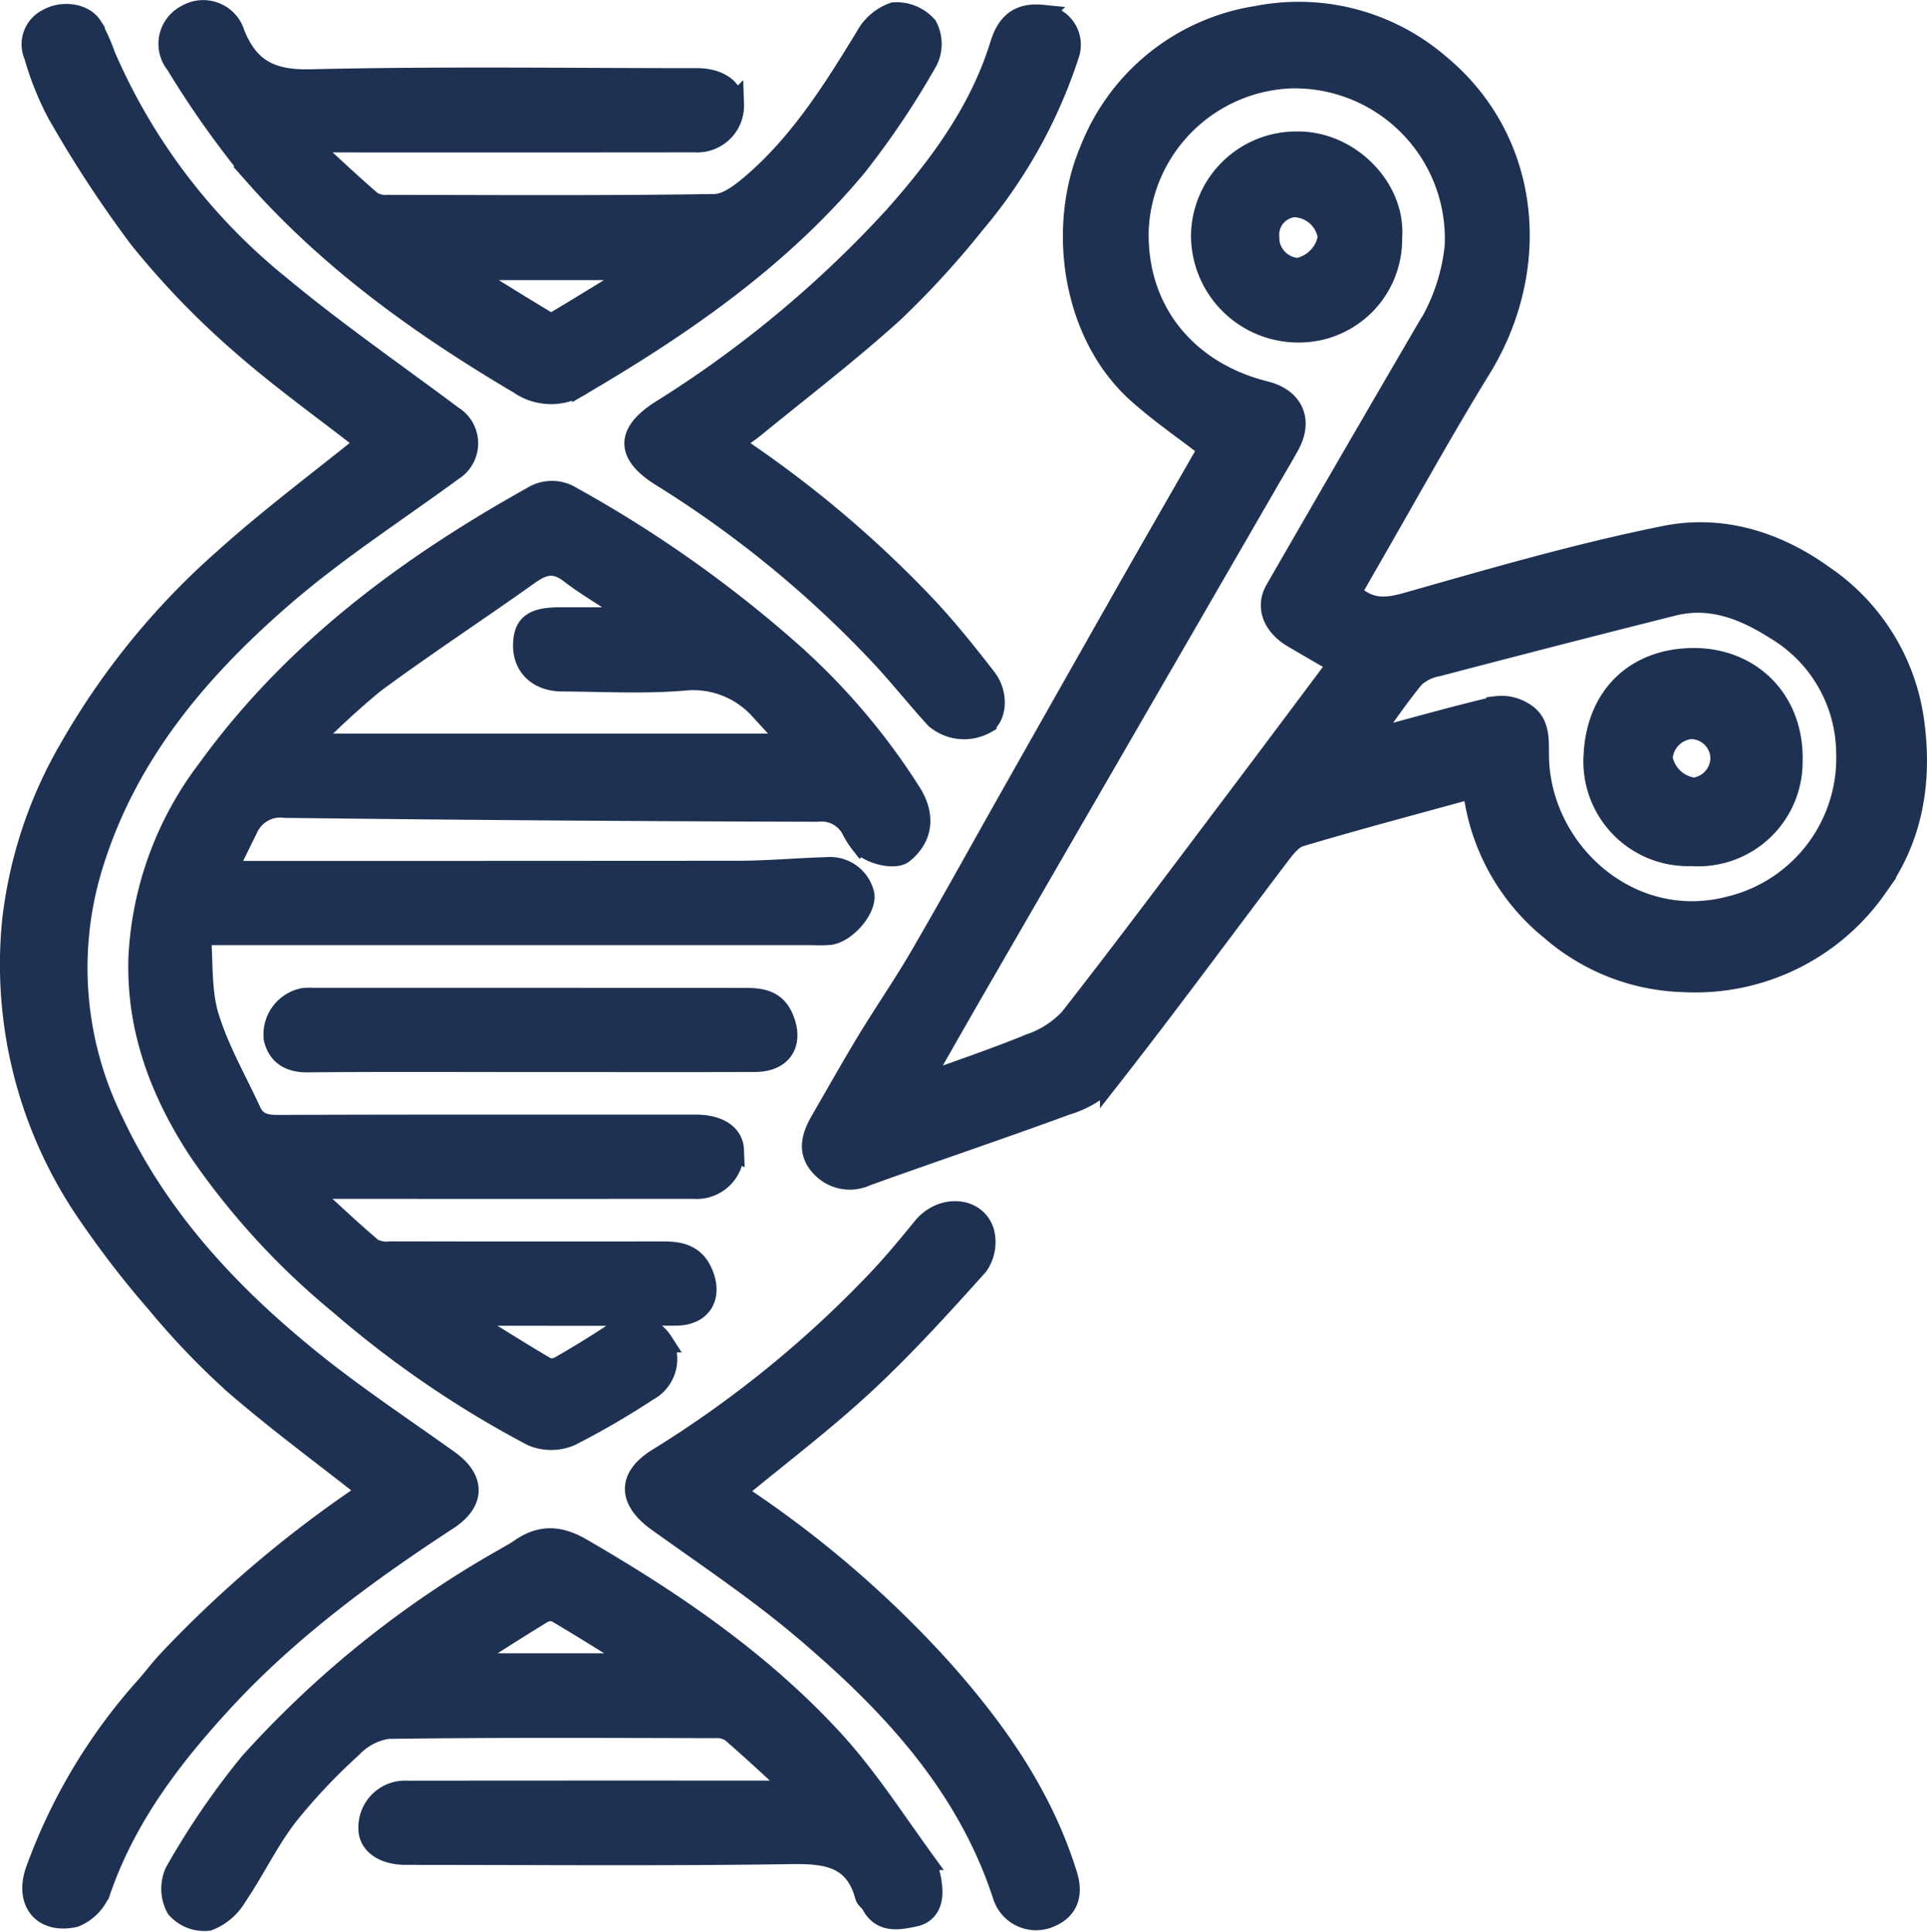 <svg xmlns="http://www.w3.org/2000/svg" width="184.88" height="185.383" viewBox="0 0 184.88 185.383">
  <g id="Group_521" data-name="Group 521" transform="translate(384.133 -240.049)">
    <path id="Path_397" data-name="Path 397" d="M-180.07,297.082c1.689,1.661,3.282,1.582,5.349,1,8.217-2.335,16.445-4.735,24.808-6.414,5.388-1.082,10.642.511,15.206,3.81a20.179,20.179,0,0,1,8.608,13.709c.843,5.771.014,11.385-3.556,16.249a21.227,21.227,0,0,1-18.386,8.993,20.238,20.238,0,0,1-12.789-4.933,20.434,20.434,0,0,1-7.438-13.13c-.016-.1-.161-.187-.4-.447-5.376,1.48-10.849,2.928-16.272,4.543-.819.244-1.51,1.189-2.082,1.944-5.373,7.088-10.637,14.259-16.119,21.26a9.632,9.632,0,0,1-4.224,2.555c-6.369,2.347-12.81,4.5-19.194,6.806a3.73,3.73,0,0,1-4.405-.94c-1.262-1.389-.782-2.891.049-4.325,1.495-2.58,2.952-5.183,4.5-7.732,1.657-2.733,3.481-5.367,5.084-8.13,2.95-5.083,5.788-10.232,8.68-15.35q5.544-9.811,11.1-19.614c2.633-4.633,5.294-9.251,7.837-13.692-2.35-1.822-4.717-3.437-6.829-5.336-6.276-5.643-7.7-15.931-4.511-23.348a20.562,20.562,0,0,1,16-12.784,20.676,20.676,0,0,1,17.427,4.587c8.9,7.334,9.92,19.614,4.008,29.221-3.771,6.13-7.236,12.448-10.838,18.683C-179,295.217-179.549,296.174-180.07,297.082ZM-221.1,343.75l.332.344c3.318-1.214,6.671-2.34,9.936-3.683a9.337,9.337,0,0,0,3.808-2.452c5.507-7.049,10.853-14.223,16.24-21.366,3.147-4.173,6.271-8.363,9.509-12.682-1.55-.9-2.941-1.7-4.327-2.518-1.916-1.125-2.638-2.92-1.691-4.567q7.091-12.318,14.254-24.593a18.882,18.882,0,0,0,2.967-8.361,15.411,15.411,0,0,0-15.878-16.167,15.26,15.26,0,0,0-14.509,14.446c-.268,7.755,4.526,13.737,12.184,15.642,2.636.656,3.583,2.733,2.3,5.093-.659,1.206-1.371,2.384-2.059,3.574l-14.735,25.487q-6.709,11.6-13.417,23.21C-217.838,338.016-219.464,340.886-221.1,343.75Zm42.646-32.482c4.345-1.163,8.339-2.3,12.378-3.252a3.938,3.938,0,0,1,2.592.6c1.51.9,1.413,2.494,1.421,4.038.047,9.13,8.7,17.1,18.359,14.568a14.675,14.675,0,0,0,11.194-14.8,13.929,13.929,0,0,0-6.8-11.81c-3.015-1.918-6.221-3.208-9.872-2.289q-11.288,2.84-22.543,5.8a4.487,4.487,0,0,0-2.266,1.1C-175.538,307.1-176.89,309.119-178.454,311.269Z" transform="translate(-74.459 -0.168)" fill="#1f3152" stroke="#1f3152" stroke-width="2"/>
    <path id="Path_398" data-name="Path 398" d="M-342.89,398.752c2.4,2.192,4.343,4.034,6.381,5.762a3.021,3.021,0,0,0,1.778.312q13.121.027,26.241.007c1.6,0,2.921.358,3.638,2,1,2.28-.057,4.073-2.525,4.083-6.021.024-12.043.008-18.065.008h-1.866l-.15.336c2.546,1.578,5.079,3.18,7.659,4.7a1.6,1.6,0,0,0,1.325-.14c1.669-.961,3.317-1.963,4.922-3.026,2.217-1.469,3.994-.71,4.891.682a3.435,3.435,0,0,1-1.41,4.671,77.141,77.141,0,0,1-7.453,4.331,4.68,4.68,0,0,1-3.658-.01A98.315,98.315,0,0,1-339.6,409.893a71.121,71.121,0,0,1-13.5-14.7c-3.725-5.665-6.058-11.807-5.8-18.72a32.306,32.306,0,0,1,6.572-17.9c8.184-11.335,19.12-19.455,31.188-26.19a3.533,3.533,0,0,1,3.734,0,117.951,117.951,0,0,1,20.334,14.233,63.555,63.555,0,0,1,12.295,14.262c1.3,2.138,1.045,4.213-.811,5.693-.787.628-3.221.08-4.075-.952a7.6,7.6,0,0,1-.8-1.259,3.273,3.273,0,0,0-3.317-1.8q-25.541-.067-51.081-.373a3.447,3.447,0,0,0-3.611,2c-.629,1.28-1.259,2.559-2.032,4.131h1.777q23.675,0,47.348-.017c2.831-.007,5.66-.269,8.491-.349a3.336,3.336,0,0,1,3.56,2.62c.167,1.4-1.731,3.611-3.308,3.812a12.017,12.017,0,0,1-1.519.019h-58.835c.226,2.689.025,5.4.764,7.831.964,3.167,2.664,6.11,4.065,9.142.507,1.1,1.39,1.32,2.578,1.316,13.374-.047,26.748-.03,40.122-.029,2.179,0,3.556.916,3.614,2.4a3.536,3.536,0,0,1-3.812,3.682q-17.3.012-34.608,0Zm46.434-42.654.286-.423c-1.065-.979-2.173-1.915-3.185-2.945a8.634,8.634,0,0,0-7.358-2.743c-3.839.312-7.724.089-11.589.07-2.293-.012-3.752-1.418-3.7-3.505.045-1.916.942-2.573,3.521-2.575q3.561,0,7.123,0c-1.98-1.642-4.2-2.759-6.126-4.253-1.583-1.228-2.667-.851-4.08.156-4.891,3.485-9.923,6.776-14.752,10.343a77.85,77.85,0,0,0-6.361,5.877Z" transform="translate(-11.907 -44.653)" fill="#1f3152" stroke="#1f3152" stroke-width="2"/>
    <path id="Path_399" data-name="Path 399" d="M-348.739,383.48c-4.372-3.448-8.776-6.688-12.9-10.254a74.047,74.047,0,0,1-7.454-7.783,91.157,91.157,0,0,1-6.4-8.265,42.211,42.211,0,0,1-7.441-28.382,42.357,42.357,0,0,1,5.542-16.653,71.214,71.214,0,0,1,14.778-18.113c4.381-3.942,9.128-7.476,13.646-11.137-4.024-3.15-8.339-6.211-12.273-9.7a78.682,78.682,0,0,1-9.56-9.968,113.241,113.241,0,0,1-7.832-11.98,28.359,28.359,0,0,1-2.2-5.508,2.686,2.686,0,0,1,1.282-3.5c1.413-.8,3.44-.532,4.225.683a18.243,18.243,0,0,1,1.29,2.874,57.751,57.751,0,0,0,16.768,22.038c5.306,4.415,11.006,8.358,16.543,12.5a3.059,3.059,0,0,1,0,5.225c-5.371,3.939-11.008,7.57-16.041,11.9-8.088,6.963-14.95,14.973-18.312,25.43a33.361,33.361,0,0,0,1.819,25.214c4.3,9.165,11.012,16.4,18.754,22.689,4.285,3.482,8.911,6.545,13.411,9.76,2.509,1.792,2.543,3.958-.087,5.676-7.78,5.079-15.238,10.566-21.559,17.423-4.919,5.335-9.28,11.059-11.72,18.052a4.425,4.425,0,0,1-2.506,2.638c-3.093.679-4.77-1.451-3.712-4.451A53.786,53.786,0,0,1-370.1,402.23c.7-.8,1.339-1.654,2.064-2.429A112.2,112.2,0,0,1-348.739,383.48Z" transform="translate(0 -0.353)" fill="#1f3152" stroke="#1f3152" stroke-width="2"/>
    <path id="Path_400" data-name="Path 400" d="M-339.616,254.077c1.94,1.776,3.853,3.582,5.843,5.3a2.589,2.589,0,0,0,1.569.369c10.454.02,20.909.087,31.36-.079,1.267-.02,2.674-1.148,3.743-2.076,4.532-3.932,7.678-8.952,10.768-14.019a4.9,4.9,0,0,1,2.682-2.3,3.879,3.879,0,0,1,3.178,1.308,3.62,3.62,0,0,1,.047,3.28A80.276,80.276,0,0,1-287.221,256c-7.3,8.765-16.532,15.17-26.291,20.9a5.357,5.357,0,0,1-6.077-.028c-9.3-5.49-18.032-11.733-25.219-19.84a91.647,91.647,0,0,1-7.71-10.838,3.09,3.09,0,0,1,1.01-4.695,3.129,3.129,0,0,1,4.6,1.787c1.37,3.421,3.534,4.5,7.3,4.411,12.348-.29,24.707-.109,37.061-.109,2.108,0,3.533,1.007,3.526,2.486a3.485,3.485,0,0,1-3.721,3.593q-17.3.019-34.593.006h-2.067Zm15.432,11.85-.225.409c2.5,1.545,4.987,3.1,7.508,4.611a1.182,1.182,0,0,0,.976-.133c2.519-1.507,5.016-3.049,7.52-4.581l-.143-.306Z" transform="translate(-14.73)" fill="#1f3152" stroke="#1f3152" stroke-width="2"/>
    <path id="Path_401" data-name="Path 401" d="M-293.177,553.43c-1.941-1.772-3.856-3.573-5.847-5.288a2.588,2.588,0,0,0-1.568-.373c-10.455-.021-20.911-.074-31.364.067a5.989,5.989,0,0,0-3.455,1.824,55.927,55.927,0,0,0-6.212,6.6c-1.836,2.4-3.15,5.193-4.856,7.7a5.351,5.351,0,0,1-2.7,2.292,3.522,3.522,0,0,1-3.038-1.182,3.879,3.879,0,0,1-.138-3.434,74.342,74.342,0,0,1,7.179-10.509,97.289,97.289,0,0,1,24.461-19.617c.484-.284.983-.547,1.442-.867,1.952-1.366,3.744-1.32,5.889-.079,8.8,5.1,17.158,10.8,24.071,18.3,3.259,3.535,5.9,7.651,8.735,11.562a5.681,5.681,0,0,1,.789,2.459c.2,1.351-.174,2.673-1.634,2.972s-3.174.686-4.132-1.176c-.141-.274-.5-.463-.574-.741-1-3.719-3.627-4.138-7.046-4.086-12.353.186-24.711.073-37.067.073-2.115,0-3.536-1-3.534-2.479a3.482,3.482,0,0,1,3.712-3.6q17.3-.019,34.6-.006h2.069ZM-324.349,541.3l.116.321H-307.7c-3.011-1.865-5.541-3.465-8.118-4.984a1.567,1.567,0,0,0-1.322.129C-319.563,538.242-321.95,539.782-324.349,541.3Z" transform="translate(-14.97 -141.922)" fill="#1f3152" stroke="#1f3152" stroke-width="2"/>
    <path id="Path_402" data-name="Path 402" d="M-255.934,282.985a107.232,107.232,0,0,1,18.766,15.8c1.992,2.149,3.837,4.445,5.627,6.768,1.1,1.43.983,3.467-.01,4.272a4.24,4.24,0,0,1-4.856-.447c-1.74-1.905-3.347-3.931-5.1-5.823a104.362,104.362,0,0,0-21.231-17.43c-3.349-2.1-3.347-4.114-.076-6.234a107.733,107.733,0,0,0,22.457-18.656c4.333-4.89,8.216-10.124,10.183-16.513.675-2.191,1.925-3.022,4-2.815a2.841,2.841,0,0,1,2.562,3.748,48.224,48.224,0,0,1-9.115,16.328,84.261,84.261,0,0,1-7.769,8.47c-4.258,3.847-8.828,7.349-13.276,10.984C-254.392,281.942-255.075,282.373-255.934,282.985Z" transform="translate(-57.971 -0.399)" fill="#1f3152" stroke="#1f3152" stroke-width="2"/>
    <path id="Path_403" data-name="Path 403" d="M-255.618,494.768A102.709,102.709,0,0,1-236,511.49c5.3,5.9,9.868,12.32,12.256,20.037.628,2.028-.021,3.452-1.913,4.118a3.313,3.313,0,0,1-4.174-2.036c-3.486-10.785-10.906-18.664-19.271-25.734-4.392-3.712-9.207-6.931-13.892-10.288-2.822-2.022-2.94-4.217.006-6.037a105.212,105.212,0,0,0,21.151-17.195c1.512-1.595,2.908-3.3,4.3-5,1.75-2.13,5.022-2,5.806.414a3.892,3.892,0,0,1-.561,3.237c-3.515,3.919-7.066,7.834-10.921,11.41C-247.12,488.04-251.4,491.275-255.618,494.768Z" transform="translate(-58.023 -111.538)" fill="#1f3152" stroke="#1f3152" stroke-width="2"/>
    <path id="Path_404" data-name="Path 404" d="M-309.115,433.645c-7.033,0-14.067-.04-21.1.028-1.722.016-2.83-.7-3.195-2.243a3.529,3.529,0,0,1,2.826-3.852,5.959,5.959,0,0,1,.949-.019q20.72,0,41.439.009c1.464,0,2.856.183,3.58,1.81,1.074,2.415,0,4.248-2.639,4.258-6.336.026-12.673.009-19.009.009Z" transform="translate(-24.424 -91.719)" fill="#1f3152" stroke="#1f3152" stroke-width="2"/>
    <path id="Path_405" data-name="Path 405" d="M-140.023,275.084a8.9,8.9,0,0,1-8.987,9.03,9.292,9.292,0,0,1-9.271-9.251,9.1,9.1,0,0,1,9.253-9C-144.148,265.824-139.644,270.252-140.023,275.084Zm-11.792-.216A2.975,2.975,0,0,0-149.028,278a3.693,3.693,0,0,0,2.914-2.987,3.387,3.387,0,0,0-3.277-2.924A2.688,2.688,0,0,0-151.814,274.868Z" transform="translate(-110.586 -12.196)" fill="#1f3152" stroke="#1f3152" stroke-width="2"/>
    <path id="Path_406" data-name="Path 406" d="M-74.812,382.33a9.042,9.042,0,0,1-9.357-9.689c.3-5.829,4.185-9.226,9.554-9.238,5.424-.013,9.631,3.955,9.457,9.912A9.013,9.013,0,0,1-74.812,382.33Zm2.805-9.407a2.874,2.874,0,0,0-2.911-2.777,3.043,3.043,0,0,0-2.706,2.84,3.549,3.549,0,0,0,3.045,2.859A2.944,2.944,0,0,0-72.006,372.923Z" transform="translate(-147.029 -60.17)" fill="#1f3152" stroke="#1f3152" stroke-width="2"/>
  </g>
</svg>
